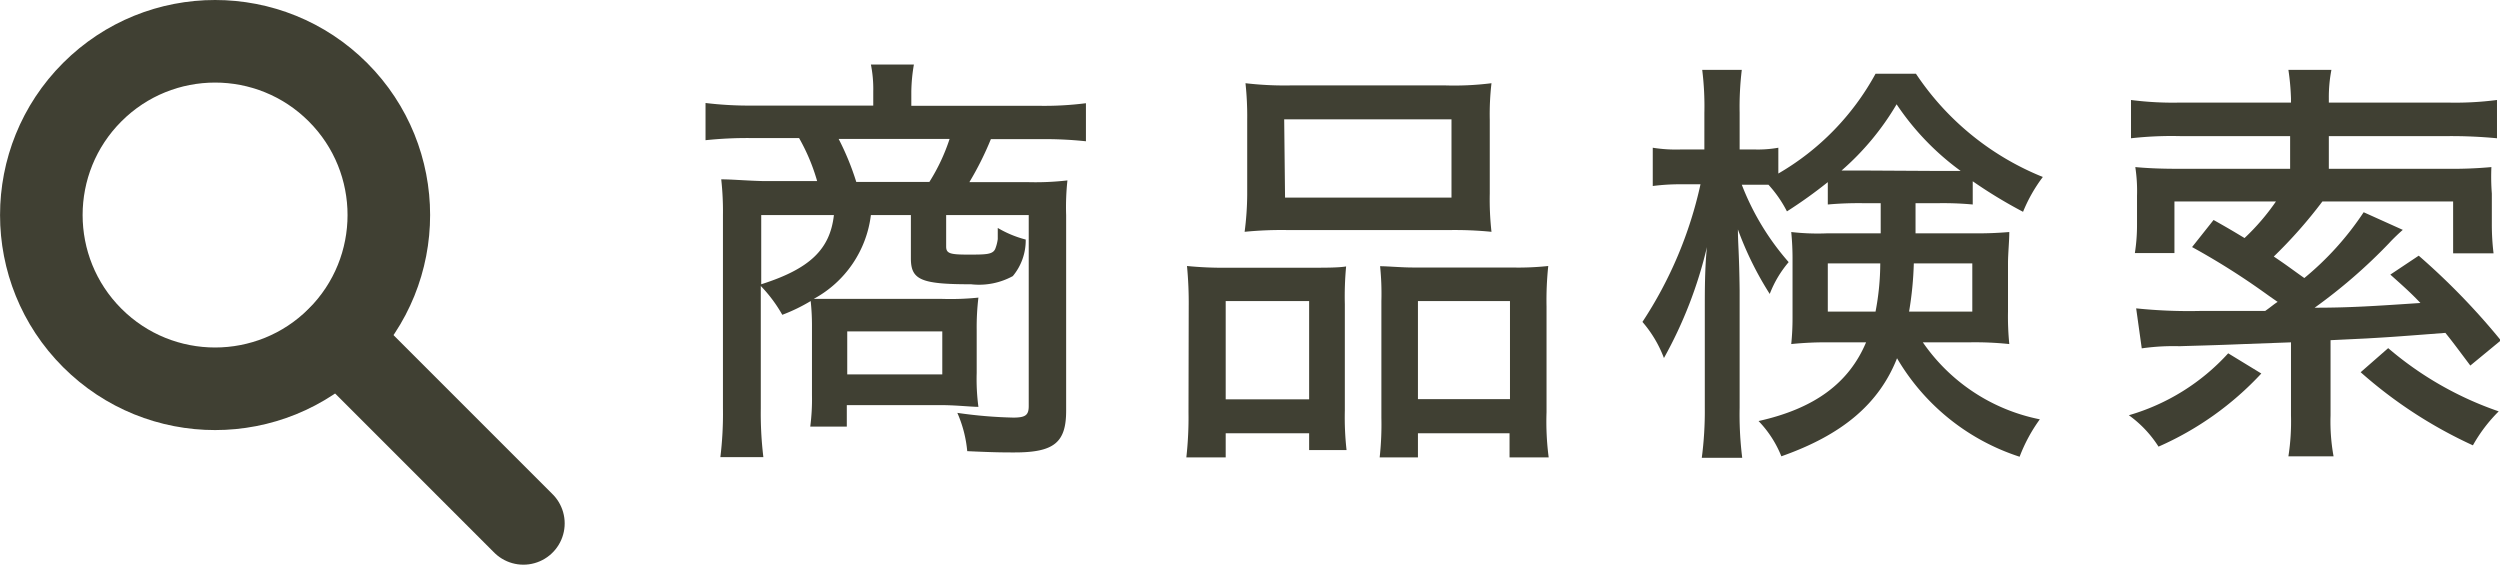 <svg xmlns="http://www.w3.org/2000/svg" viewBox="0 0 116.26 26.27"><defs><style>.cls-1{fill:#404033;}.cls-2{fill:none;stroke:#404033;stroke-linecap:round;stroke-linejoin:round;stroke-width:3.84px;}</style></defs><title>アセット 8</title><g id="レイヤー_2" data-name="レイヤー 2"><g id="レイヤー_2-2" data-name="レイヤー 2"><path class="cls-1" d="M37.76,15.17A10.68,10.68,0,0,0,37.7,14a8.16,8.16,0,0,1-1.32.64,6.58,6.58,0,0,0-1-1.34v5.68a16.94,16.94,0,0,0,.12,2.28h-2a16.74,16.74,0,0,0,.12-2.28V10a13.43,13.43,0,0,0-.08-1.66c.5,0,1.14.06,1.92.08H38a9.08,9.08,0,0,0-.84-2H34.91a18.54,18.54,0,0,0-2.1.1V4.79a17,17,0,0,0,2.2.12h5.6V4.25A5.79,5.79,0,0,0,40.5,3h2a8,8,0,0,0-.12,1.26v.66H48.3a15.15,15.15,0,0,0,2.2-.12V6.57a18.29,18.29,0,0,0-2.1-.1H46.08a14.43,14.43,0,0,1-1,2h2.72a12.91,12.91,0,0,0,1.84-.08A11.51,11.51,0,0,0,49.58,10v9.1c0,1.48-.56,1.94-2.4,1.94-.48,0-.94,0-2.2-.06a5.7,5.7,0,0,0-.46-1.78,21.16,21.16,0,0,0,2.6.22c.58,0,.72-.12.72-.54V10H44v1.46c0,.32.16.38,1,.38s1.16,0,1.28-.26a1.91,1.91,0,0,0,.12-.46s0-.06,0-.32v-.2a5,5,0,0,0,1.3.54,2.6,2.6,0,0,1-.6,1.7,3.27,3.27,0,0,1-1.94.38c-2.32,0-2.8-.2-2.8-1.2V10H40.5a5.14,5.14,0,0,1-2.66,3.9c.4,0,1,0,1.5,0h4.48a12.66,12.66,0,0,0,1.68-.06,11.63,11.63,0,0,0-.08,1.5v2a9.82,9.82,0,0,0,.08,1.58c-.34,0-1.06-.08-1.72-.08h-4.4v1h-1.7a9.9,9.9,0,0,0,.08-1.46ZM35.4,10v3.22c2.26-.72,3.2-1.62,3.38-3.22Zm7.82-1.54a8.93,8.93,0,0,0,.94-2H39a12.36,12.36,0,0,1,.82,2ZM39.4,17.41h4.42v-2H39.4Z"/><path class="cls-1" d="M55.28,14.25a18,18,0,0,0-.08-1.88,16.9,16.9,0,0,0,1.88.08h4c.54,0,1.18,0,1.52-.06a15,15,0,0,0-.06,1.76v4.94a13.74,13.74,0,0,0,.08,1.84H60.88v-.78H57v1.12H55.17a16.94,16.94,0,0,0,.1-2.1ZM57,18.57h3.88V14H57Zm1-13a14.35,14.35,0,0,0-.08-1.7,15.8,15.8,0,0,0,2.22.1h7a13.82,13.82,0,0,0,2.22-.1,12.55,12.55,0,0,0-.08,1.7V9a13.51,13.51,0,0,0,.08,1.78,17.32,17.32,0,0,0-2-.08H59.94a17.49,17.49,0,0,0-2.06.08A13.94,13.94,0,0,0,58,9.07Zm1.76,3.62h7.74V5.55H59.72ZM64.24,14a12.53,12.53,0,0,0-.06-1.62c.34,0,1,.06,1.52.06h4.6A13.17,13.17,0,0,0,72,12.37a15.26,15.26,0,0,0-.08,1.88v4.92a12.82,12.82,0,0,0,.1,2.1H70.2V20.15H65.94v1.12H64.16a14,14,0,0,0,.08-1.84Zm1.7,4.56h4.28V14H65.94Z"/><path class="cls-1" d="M85,8.47A21.62,21.62,0,0,1,83.1,9.83a5.63,5.63,0,0,0-.86-1.24c-.26,0-.38,0-.62,0H81a12,12,0,0,0,2.18,3.6,5.09,5.09,0,0,0-.88,1.48,15.35,15.35,0,0,1-1.48-3c0,.66.06,1.08.08,2.84v5.44a16.34,16.34,0,0,0,.12,2.34H79.14a16.73,16.73,0,0,0,.14-2.34V14.29c0-.72,0-1.86.1-2.8a20,20,0,0,1-2,5.16,5.56,5.56,0,0,0-1-1.68,19,19,0,0,0,2.7-6.4h-.88a9.85,9.85,0,0,0-1.34.08V6.87a6.82,6.82,0,0,0,1.34.08h1.06V5.25a13.77,13.77,0,0,0-.1-2H81a14.45,14.45,0,0,0-.1,2V6.95h.66a5.44,5.44,0,0,0,1.14-.08v1.2a12,12,0,0,0,4.52-4.64H89.1A12.85,12.85,0,0,0,95,8.23a7.17,7.17,0,0,0-.92,1.62,22.15,22.15,0,0,1-2.34-1.42V9.51a14.87,14.87,0,0,0-1.64-.06H89.08v1.4H91.7a17.39,17.39,0,0,0,1.74-.06c0,.44-.06,1-.06,1.46v2.24A13,13,0,0,0,93.44,16a15.22,15.22,0,0,0-1.86-.08H89.42a8.66,8.66,0,0,0,5.44,3.58,7.45,7.45,0,0,0-.94,1.74,10.27,10.27,0,0,1-5.7-4.58c-.84,2.12-2.54,3.56-5.38,4.56a5.05,5.05,0,0,0-1.06-1.64c2.6-.58,4.2-1.76,5-3.66h-1.7a15.93,15.93,0,0,0-1.78.08,11.86,11.86,0,0,0,.06-1.22V12.11a12.77,12.77,0,0,0-.06-1.32,10.78,10.78,0,0,0,1.7.06h2.46V9.45h-.76A16.1,16.1,0,0,0,85,9.51ZM85,12.25v2.24h2.22a12,12,0,0,0,.22-2.24Zm5.18-4.3c.52,0,.7,0,1,0A12.26,12.26,0,0,1,88.2,4.85a12.44,12.44,0,0,1-2.56,3.08c.34,0,.56,0,1,0ZM89,12.25a16,16,0,0,1-.22,2.24h2.94V12.25Z"/><path class="cls-1" d="M105.16,17.37a14.44,14.44,0,0,1-4.78,3.4A5.3,5.3,0,0,0,99,19.31a10,10,0,0,0,4.62-2.88Zm.4-3.58-.28-.2a33.31,33.31,0,0,0-3.34-2.1l1-1.26c.78.44.94.54,1.44.84a10.43,10.43,0,0,0,1.46-1.7h-4.72v2.4H99.28a8.52,8.52,0,0,0,.1-1.32V9.11a7.34,7.34,0,0,0-.08-1.34c.64.06,1.3.08,2,.08h5.2V6.33H101.4a16.94,16.94,0,0,0-2.3.1V4.65a15.29,15.29,0,0,0,2.32.12h5.12v-.2a11.3,11.3,0,0,0-.12-1.32h2a6.74,6.74,0,0,0-.12,1.32v.2h5.5a15.11,15.11,0,0,0,2.32-.12V6.43a22.42,22.42,0,0,0-2.3-.1h-5.52V7.85h5.56a19.87,19.87,0,0,0,2-.08A10.22,10.22,0,0,0,115.88,9v1.44a11.17,11.17,0,0,0,.08,1.34h-1.88V9.37H108a21.83,21.83,0,0,1-2.26,2.56c.6.4.88.62,1.42,1a13.83,13.83,0,0,0,2.76-3.06l1.82.82c-.14.12-.44.4-.64.62a24.81,24.81,0,0,1-3.46,3c1.66,0,2.82-.08,4.92-.22-.4-.42-.66-.66-1.4-1.32l1.32-.88a32,32,0,0,1,3.82,3.94L114.88,17c-.6-.8-.82-1.1-1.16-1.52-2.58.2-2.66.2-3.68.26l-1.66.08v3.5a9,9,0,0,0,.14,1.9h-2.1a10.46,10.46,0,0,0,.12-1.9v-3.4l-2.18.08c-1.44.06-2.42.08-3,.1a10.39,10.39,0,0,0-1.76.1l-.26-1.86a23.75,23.75,0,0,0,3,.12l3,0c.26-.18.44-.34.58-.42Zm5.5,2.4a15.79,15.79,0,0,0,5.14,2.94A7.13,7.13,0,0,0,115,20.71a21.11,21.11,0,0,1-5.22-3.4Z"/><circle class="cls-2" cx="10" cy="10" r="8.08" transform="translate(-4.14 10) rotate(-45)"/><line class="cls-2" x1="15.72" y1="15.72" x2="24.34" y2="24.34"/></g></g></svg>